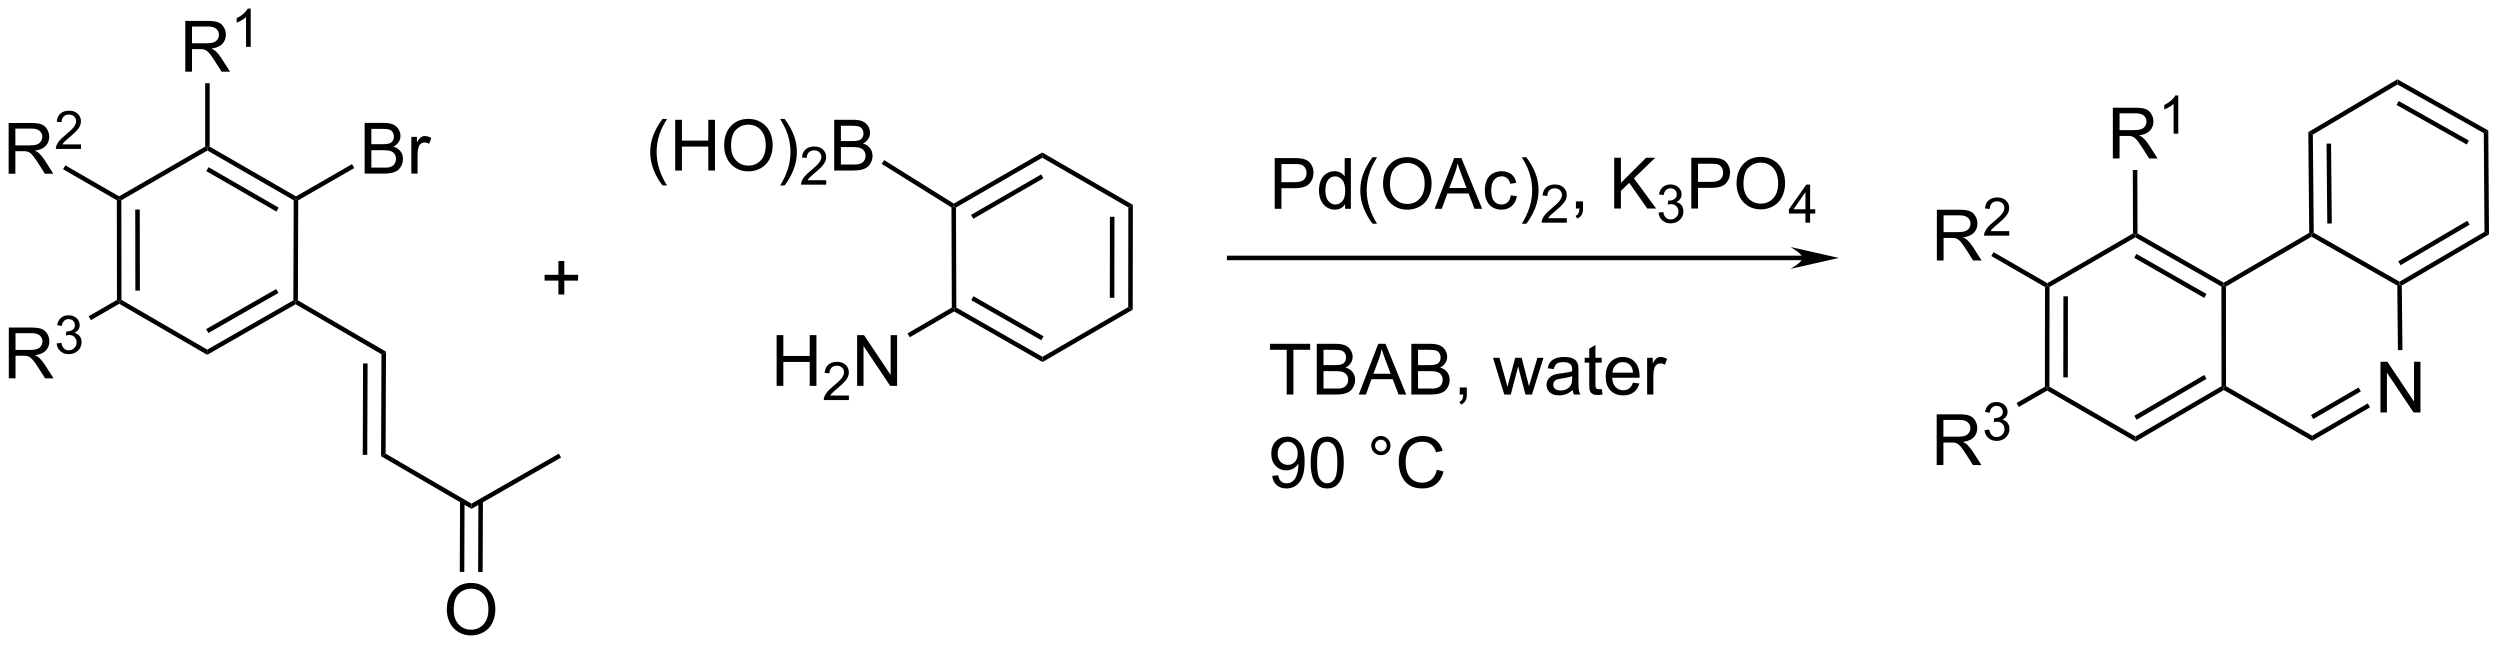 <?xml version="1.0" encoding="UTF-8"?>
<!DOCTYPE svg PUBLIC '-//W3C//DTD SVG 1.0//EN'
          'http://www.w3.org/TR/2001/REC-SVG-20010904/DTD/svg10.dtd'>
<svg stroke-dasharray="none" shape-rendering="auto" xmlns="http://www.w3.org/2000/svg" font-family="'Dialog'" text-rendering="auto" width="774" fill-opacity="1" color-interpolation="auto" color-rendering="auto" preserveAspectRatio="xMidYMid meet" font-size="12px" viewBox="0 0 774 200" fill="black" xmlns:xlink="http://www.w3.org/1999/xlink" stroke="black" image-rendering="auto" stroke-miterlimit="10" stroke-linecap="square" stroke-linejoin="miter" font-style="normal" stroke-width="1" height="200" stroke-dashoffset="0" font-weight="normal" stroke-opacity="1"
><!--Generated by the Batik Graphics2D SVG Generator--><defs id="genericDefs"
  /><g
  ><defs id="defs1"
    ><clipPath clipPathUnits="userSpaceOnUse" id="clipPath1"
      ><path d="M1.281 2.797 L291.245 2.797 L291.245 77.568 L1.281 77.568 L1.281 2.797 Z"
      /></clipPath
      ><clipPath clipPathUnits="userSpaceOnUse" id="clipPath2"
      ><path d="M99.179 65.927 L99.179 138.619 L381.081 138.619 L381.081 65.927 Z"
      /></clipPath
    ></defs
    ><g transform="scale(2.667,2.667) translate(-1.281,-2.797) matrix(1.029,0,0,1.029,-100.734,-65.015)"
    ><path d="M242.946 89.459 L242.946 83.732 L245.107 83.732 Q245.678 83.732 245.977 83.787 Q246.399 83.857 246.683 84.055 Q246.97 84.25 247.144 84.607 Q247.319 84.961 247.319 85.388 Q247.319 86.118 246.852 86.625 Q246.389 87.131 245.173 87.131 L243.704 87.131 L243.704 89.459 L242.946 89.459 ZM243.704 86.454 L245.186 86.454 Q245.92 86.454 246.227 86.18 Q246.537 85.907 246.537 85.412 Q246.537 85.052 246.355 84.797 Q246.173 84.539 245.876 84.459 Q245.686 84.407 245.17 84.407 L243.704 84.407 L243.704 86.454 ZM250.884 89.459 L250.884 88.935 Q250.49 89.552 249.725 89.552 Q249.227 89.552 248.811 89.279 Q248.397 89.006 248.167 88.516 Q247.938 88.024 247.938 87.388 Q247.938 86.766 248.144 86.261 Q248.352 85.756 248.766 85.487 Q249.18 85.216 249.694 85.216 Q250.069 85.216 250.36 85.375 Q250.654 85.532 250.837 85.787 L250.837 83.732 L251.537 83.732 L251.537 89.459 L250.884 89.459 ZM248.662 87.388 Q248.662 88.185 248.998 88.581 Q249.334 88.974 249.79 88.974 Q250.251 88.974 250.574 88.597 Q250.897 88.219 250.897 87.446 Q250.897 86.594 250.569 86.196 Q250.24 85.797 249.759 85.797 Q249.29 85.797 248.975 86.18 Q248.662 86.563 248.662 87.388 ZM253.987 91.144 Q253.403 90.409 253 89.425 Q252.598 88.438 252.598 87.383 Q252.598 86.454 252.9 85.602 Q253.252 84.615 253.987 83.633 L254.489 83.633 Q254.018 84.446 253.864 84.795 Q253.627 85.334 253.489 85.92 Q253.322 86.649 253.322 87.388 Q253.322 89.266 254.489 91.144 L253.987 91.144 ZM255.166 86.67 Q255.166 85.243 255.932 84.438 Q256.697 83.631 257.908 83.631 Q258.7 83.631 259.335 84.011 Q259.973 84.388 260.307 85.066 Q260.643 85.743 260.643 86.602 Q260.643 87.474 260.291 88.162 Q259.94 88.849 259.294 89.204 Q258.651 89.558 257.903 89.558 Q257.096 89.558 256.458 89.167 Q255.822 88.774 255.494 88.099 Q255.166 87.422 255.166 86.67 ZM255.947 86.68 Q255.947 87.716 256.502 88.313 Q257.059 88.907 257.901 88.907 Q258.755 88.907 259.307 88.305 Q259.861 87.704 259.861 86.599 Q259.861 85.899 259.625 85.378 Q259.387 84.857 258.932 84.571 Q258.479 84.282 257.911 84.282 Q257.106 84.282 256.526 84.836 Q255.947 85.388 255.947 86.68 ZM260.988 89.459 L263.188 83.732 L264.006 83.732 L266.35 89.459 L265.485 89.459 L264.818 87.724 L262.423 87.724 L261.795 89.459 L260.988 89.459 ZM262.641 87.107 L264.584 87.107 L263.985 85.521 Q263.712 84.797 263.579 84.334 Q263.469 84.883 263.272 85.427 L262.641 87.107 ZM269.571 87.938 L270.264 88.029 Q270.149 88.743 269.683 89.149 Q269.217 89.552 268.537 89.552 Q267.686 89.552 267.167 88.995 Q266.649 88.438 266.649 87.399 Q266.649 86.727 266.871 86.224 Q267.094 85.719 267.55 85.469 Q268.006 85.216 268.54 85.216 Q269.217 85.216 269.647 85.558 Q270.076 85.899 270.196 86.529 L269.514 86.633 Q269.415 86.216 269.167 86.006 Q268.92 85.795 268.568 85.795 Q268.037 85.795 267.704 86.175 Q267.373 86.555 267.373 87.381 Q267.373 88.216 267.693 88.597 Q268.014 88.974 268.529 88.974 Q268.943 88.974 269.219 88.722 Q269.498 88.466 269.571 87.938 ZM271.326 91.144 L270.821 91.144 Q271.99 89.266 271.99 87.388 Q271.99 86.654 271.821 85.93 Q271.688 85.344 271.451 84.805 Q271.298 84.454 270.821 83.633 L271.326 83.633 Q272.061 84.615 272.412 85.602 Q272.712 86.454 272.712 87.383 Q272.712 88.438 272.308 89.425 Q271.904 90.409 271.326 91.144 Z" stroke="none" clip-path="url(#clipPath2)"
    /></g
    ><g transform="matrix(2.743,0,0,2.743,-272.041,-180.834)"
    ><path d="M276.022 90.551 L276.022 91.059 L273.182 91.059 Q273.177 90.867 273.245 90.692 Q273.352 90.403 273.591 90.121 Q273.831 89.84 274.282 89.471 Q274.981 88.897 275.227 88.561 Q275.473 88.225 275.473 87.926 Q275.473 87.613 275.249 87.398 Q275.026 87.182 274.665 87.182 Q274.284 87.182 274.055 87.41 Q273.827 87.639 273.825 88.043 L273.282 87.988 Q273.339 87.381 273.702 87.065 Q274.065 86.746 274.677 86.746 Q275.296 86.746 275.655 87.09 Q276.016 87.432 276.016 87.938 Q276.016 88.195 275.911 88.445 Q275.805 88.694 275.559 88.969 Q275.315 89.244 274.747 89.725 Q274.272 90.123 274.137 90.266 Q274.003 90.408 273.915 90.551 L276.022 90.551 Z" stroke="none" clip-path="url(#clipPath2)"
    /></g
    ><g transform="matrix(2.743,0,0,2.743,-272.041,-180.834)"
    ><path d="M277.049 89.459 L277.049 88.657 L277.851 88.657 L277.851 89.459 Q277.851 89.901 277.695 90.172 Q277.538 90.443 277.197 90.591 L277.002 90.292 Q277.226 90.193 277.33 90.003 Q277.437 89.816 277.447 89.459 L277.049 89.459 ZM281.369 89.459 L281.369 83.732 L282.127 83.732 L282.127 86.571 L284.971 83.732 L285.999 83.732 L283.596 86.052 L286.103 89.459 L285.103 89.459 L283.064 86.56 L282.127 87.474 L282.127 89.459 L281.369 89.459 Z" stroke="none" clip-path="url(#clipPath2)"
    /></g
    ><g transform="matrix(2.743,0,0,2.743,-272.041,-180.834)"
    ><path d="M286.371 89.924 L286.898 89.854 Q286.99 90.303 287.207 90.5 Q287.426 90.697 287.74 90.697 Q288.111 90.697 288.367 90.44 Q288.625 90.182 288.625 89.801 Q288.625 89.438 288.387 89.203 Q288.15 88.967 287.783 88.967 Q287.635 88.967 287.412 89.025 L287.471 88.563 Q287.523 88.569 287.555 88.569 Q287.892 88.569 288.162 88.393 Q288.432 88.217 288.432 87.85 Q288.432 87.561 288.234 87.371 Q288.039 87.18 287.728 87.18 Q287.42 87.18 287.215 87.373 Q287.01 87.567 286.951 87.953 L286.424 87.859 Q286.521 87.328 286.863 87.037 Q287.207 86.746 287.717 86.746 Q288.068 86.746 288.363 86.897 Q288.66 87.047 288.816 87.309 Q288.973 87.569 288.973 87.861 Q288.973 88.141 288.822 88.369 Q288.674 88.598 288.381 88.733 Q288.762 88.82 288.973 89.098 Q289.183 89.373 289.183 89.789 Q289.183 90.352 288.773 90.744 Q288.363 91.135 287.736 91.135 Q287.172 91.135 286.797 90.799 Q286.424 90.461 286.371 89.924 Z" stroke="none" clip-path="url(#clipPath2)"
    /></g
    ><g transform="matrix(2.743,0,0,2.743,-272.041,-180.834)"
    ><path d="M290.073 89.459 L290.073 83.732 L292.235 83.732 Q292.805 83.732 293.104 83.787 Q293.526 83.857 293.81 84.055 Q294.096 84.25 294.271 84.607 Q294.445 84.961 294.445 85.388 Q294.445 86.118 293.979 86.625 Q293.516 87.131 292.3 87.131 L290.831 87.131 L290.831 89.459 L290.073 89.459 ZM290.831 86.454 L292.313 86.454 Q293.047 86.454 293.354 86.18 Q293.664 85.907 293.664 85.412 Q293.664 85.052 293.482 84.797 Q293.3 84.539 293.003 84.459 Q292.813 84.407 292.297 84.407 L290.831 84.407 L290.831 86.454 ZM295.18 86.67 Q295.18 85.243 295.945 84.438 Q296.711 83.631 297.922 83.631 Q298.714 83.631 299.349 84.011 Q299.987 84.388 300.32 85.066 Q300.656 85.743 300.656 86.602 Q300.656 87.474 300.305 88.162 Q299.953 88.849 299.308 89.204 Q298.664 89.558 297.917 89.558 Q297.11 89.558 296.471 89.167 Q295.836 88.774 295.508 88.099 Q295.18 87.422 295.18 86.67 ZM295.961 86.68 Q295.961 87.716 296.516 88.313 Q297.073 88.907 297.914 88.907 Q298.768 88.907 299.32 88.305 Q299.875 87.704 299.875 86.599 Q299.875 85.899 299.638 85.378 Q299.401 84.857 298.945 84.571 Q298.492 84.282 297.925 84.282 Q297.12 84.282 296.539 84.836 Q295.961 85.388 295.961 86.68 Z" stroke="none" clip-path="url(#clipPath2)"
    /></g
    ><g transform="matrix(2.743,0,0,2.743,-272.041,-180.834)"
    ><path d="M302.954 91.059 L302.954 90.029 L301.091 90.029 L301.091 89.547 L303.052 86.764 L303.481 86.764 L303.481 89.547 L304.061 89.547 L304.061 90.029 L303.481 90.029 L303.481 91.059 L302.954 91.059 ZM302.954 89.547 L302.954 87.609 L301.61 89.547 L302.954 89.547 Z" stroke="none" clip-path="url(#clipPath2)"
    /></g
    ><g transform="matrix(2.743,0,0,2.743,-272.041,-180.834)"
    ><path d="M244.404 110.459 L244.404 105.407 L242.516 105.407 L242.516 104.732 L247.055 104.732 L247.055 105.407 L245.162 105.407 L245.162 110.459 L244.404 110.459 ZM247.802 110.459 L247.802 104.732 L249.95 104.732 Q250.606 104.732 251.002 104.907 Q251.4 105.079 251.625 105.441 Q251.848 105.802 251.848 106.196 Q251.848 106.563 251.648 106.888 Q251.45 107.211 251.049 107.412 Q251.567 107.563 251.846 107.93 Q252.127 108.297 252.127 108.797 Q252.127 109.201 251.955 109.547 Q251.786 109.891 251.536 110.079 Q251.286 110.266 250.908 110.362 Q250.533 110.459 249.987 110.459 L247.802 110.459 ZM248.559 107.138 L249.799 107.138 Q250.302 107.138 250.52 107.071 Q250.809 106.985 250.955 106.787 Q251.104 106.586 251.104 106.287 Q251.104 106 250.966 105.784 Q250.83 105.568 250.575 105.487 Q250.322 105.407 249.705 105.407 L248.559 105.407 L248.559 107.138 ZM248.559 109.782 L249.987 109.782 Q250.354 109.782 250.502 109.756 Q250.762 109.709 250.937 109.599 Q251.114 109.49 251.226 109.282 Q251.341 109.071 251.341 108.797 Q251.341 108.477 251.177 108.243 Q251.012 108.006 250.721 107.909 Q250.432 107.813 249.885 107.813 L248.559 107.813 L248.559 109.782 ZM252.538 110.459 L254.739 104.732 L255.557 104.732 L257.901 110.459 L257.036 110.459 L256.369 108.724 L253.973 108.724 L253.346 110.459 L252.538 110.459 ZM254.192 108.107 L256.135 108.107 L255.536 106.521 Q255.262 105.797 255.13 105.334 Q255.02 105.883 254.822 106.427 L254.192 108.107 ZM258.473 110.459 L258.473 104.732 L260.622 104.732 Q261.278 104.732 261.674 104.907 Q262.072 105.079 262.296 105.441 Q262.52 105.802 262.52 106.196 Q262.52 106.563 262.32 106.888 Q262.122 107.211 261.721 107.412 Q262.239 107.563 262.518 107.93 Q262.799 108.297 262.799 108.797 Q262.799 109.201 262.627 109.547 Q262.458 109.891 262.208 110.079 Q261.958 110.266 261.58 110.362 Q261.205 110.459 260.658 110.459 L258.473 110.459 ZM259.231 107.138 L260.471 107.138 Q260.973 107.138 261.192 107.071 Q261.481 106.985 261.627 106.787 Q261.776 106.586 261.776 106.287 Q261.776 106 261.637 105.784 Q261.502 105.568 261.247 105.487 Q260.994 105.407 260.377 105.407 L259.231 105.407 L259.231 107.138 ZM259.231 109.782 L260.658 109.782 Q261.026 109.782 261.174 109.756 Q261.434 109.709 261.609 109.599 Q261.786 109.49 261.898 109.282 Q262.012 109.071 262.012 108.797 Q262.012 108.477 261.848 108.243 Q261.684 108.006 261.393 107.909 Q261.104 107.813 260.557 107.813 L259.231 107.813 L259.231 109.782 ZM263.934 110.459 L263.934 109.657 L264.736 109.657 L264.736 110.459 Q264.736 110.901 264.58 111.172 Q264.424 111.443 264.083 111.591 L263.887 111.292 Q264.111 111.193 264.216 111.003 Q264.322 110.816 264.333 110.459 L263.934 110.459 ZM268.963 110.459 L267.692 106.31 L268.419 106.31 L269.08 108.704 L269.325 109.594 Q269.341 109.529 269.541 108.74 L270.2 106.31 L270.924 106.31 L271.544 108.716 L271.752 109.508 L271.989 108.709 L272.7 106.31 L273.385 106.31 L272.088 110.459 L271.356 110.459 L270.697 107.974 L270.536 107.266 L269.697 110.459 L268.963 110.459 ZM276.68 109.946 Q276.29 110.279 275.928 110.417 Q275.568 110.552 275.154 110.552 Q274.469 110.552 274.102 110.219 Q273.735 109.883 273.735 109.365 Q273.735 109.06 273.873 108.808 Q274.014 108.555 274.238 108.404 Q274.462 108.25 274.743 108.172 Q274.951 108.118 275.368 108.068 Q276.219 107.966 276.623 107.826 Q276.626 107.68 276.626 107.641 Q276.626 107.211 276.428 107.037 Q276.157 106.797 275.626 106.797 Q275.131 106.797 274.894 106.972 Q274.657 107.146 274.545 107.586 L273.858 107.493 Q273.951 107.052 274.165 106.782 Q274.381 106.508 274.787 106.362 Q275.193 106.216 275.727 106.216 Q276.259 106.216 276.589 106.341 Q276.923 106.466 277.079 106.657 Q277.235 106.844 277.298 107.133 Q277.334 107.313 277.334 107.782 L277.334 108.719 Q277.334 109.701 277.378 109.961 Q277.423 110.219 277.555 110.459 L276.821 110.459 Q276.712 110.24 276.68 109.946 ZM276.623 108.375 Q276.24 108.532 275.475 108.641 Q275.04 108.704 274.86 108.782 Q274.68 108.86 274.582 109.011 Q274.485 109.162 274.485 109.344 Q274.485 109.625 274.699 109.813 Q274.912 110 275.321 110 Q275.727 110 276.042 109.823 Q276.36 109.646 276.509 109.336 Q276.623 109.099 276.623 108.633 L276.623 108.375 ZM279.958 109.829 L280.059 110.451 Q279.762 110.513 279.528 110.513 Q279.145 110.513 278.934 110.394 Q278.723 110.271 278.637 110.073 Q278.552 109.875 278.552 109.243 L278.552 106.857 L278.036 106.857 L278.036 106.31 L278.552 106.31 L278.552 105.282 L279.252 104.86 L279.252 106.31 L279.958 106.31 L279.958 106.857 L279.252 106.857 L279.252 109.282 Q279.252 109.584 279.288 109.67 Q279.325 109.756 279.408 109.808 Q279.494 109.857 279.651 109.857 Q279.768 109.857 279.958 109.829 ZM283.485 109.123 L284.212 109.211 Q284.04 109.849 283.574 110.201 Q283.11 110.552 282.389 110.552 Q281.477 110.552 280.943 109.993 Q280.412 109.43 280.412 108.42 Q280.412 107.373 280.951 106.795 Q281.49 106.216 282.35 106.216 Q283.18 106.216 283.707 106.784 Q284.235 107.349 284.235 108.375 Q284.235 108.438 284.233 108.563 L281.139 108.563 Q281.178 109.248 281.524 109.612 Q281.873 109.974 282.391 109.974 Q282.779 109.974 283.053 109.771 Q283.326 109.568 283.485 109.123 ZM281.178 107.985 L283.493 107.985 Q283.446 107.461 283.227 107.201 Q282.891 106.795 282.358 106.795 Q281.873 106.795 281.542 107.12 Q281.212 107.443 281.178 107.985 ZM285.088 110.459 L285.088 106.31 L285.721 106.31 L285.721 106.938 Q285.963 106.498 286.166 106.357 Q286.372 106.216 286.619 106.216 Q286.973 106.216 287.341 106.443 L287.098 107.094 Q286.841 106.943 286.583 106.943 Q286.354 106.943 286.169 107.081 Q285.986 107.219 285.908 107.466 Q285.791 107.841 285.791 108.287 L285.791 110.459 L285.088 110.459 Z" stroke="none" clip-path="url(#clipPath2)"
    /></g
    ><g transform="matrix(2.743,0,0,2.743,-272.041,-180.834)"
    ><path d="M242.766 119.633 L243.444 119.571 Q243.529 120.047 243.772 120.263 Q244.014 120.477 244.391 120.477 Q244.717 120.477 244.959 120.329 Q245.204 120.18 245.36 119.933 Q245.516 119.685 245.621 119.263 Q245.727 118.841 245.727 118.404 Q245.727 118.357 245.725 118.263 Q245.514 118.599 245.147 118.808 Q244.782 119.016 244.357 119.016 Q243.647 119.016 243.154 118.5 Q242.662 117.985 242.662 117.141 Q242.662 116.271 243.175 115.74 Q243.688 115.209 244.462 115.209 Q245.022 115.209 245.482 115.511 Q245.946 115.81 246.186 116.368 Q246.428 116.922 246.428 117.977 Q246.428 119.076 246.188 119.727 Q245.951 120.375 245.48 120.716 Q245.009 121.058 244.376 121.058 Q243.704 121.058 243.277 120.685 Q242.852 120.31 242.766 119.633 ZM245.647 117.107 Q245.647 116.5 245.324 116.146 Q245.001 115.789 244.548 115.789 Q244.079 115.789 243.73 116.172 Q243.384 116.555 243.384 117.164 Q243.384 117.711 243.714 118.055 Q244.045 118.396 244.529 118.396 Q245.016 118.396 245.332 118.055 Q245.647 117.711 245.647 117.107 ZM247.112 118.133 Q247.112 117.118 247.32 116.5 Q247.528 115.881 247.94 115.545 Q248.354 115.209 248.979 115.209 Q249.44 115.209 249.786 115.394 Q250.135 115.579 250.362 115.93 Q250.588 116.279 250.716 116.782 Q250.846 117.282 250.846 118.133 Q250.846 119.141 250.637 119.761 Q250.432 120.381 250.018 120.719 Q249.606 121.058 248.979 121.058 Q248.15 121.058 247.677 120.461 Q247.112 119.748 247.112 118.133 ZM247.833 118.133 Q247.833 119.545 248.163 120.011 Q248.494 120.477 248.979 120.477 Q249.463 120.477 249.791 120.008 Q250.122 119.539 250.122 118.133 Q250.122 116.719 249.791 116.256 Q249.463 115.789 248.971 115.789 Q248.487 115.789 248.197 116.201 Q247.833 116.724 247.833 118.133 ZM253.95 116.216 Q253.95 115.766 254.268 115.451 Q254.588 115.133 255.033 115.133 Q255.487 115.133 255.802 115.451 Q256.119 115.766 256.119 116.216 Q256.119 116.664 255.799 116.985 Q255.481 117.302 255.033 117.302 Q254.588 117.302 254.268 116.987 Q253.95 116.67 253.95 116.216 ZM254.377 116.216 Q254.377 116.49 254.57 116.683 Q254.762 116.875 255.036 116.875 Q255.307 116.875 255.5 116.683 Q255.692 116.49 255.692 116.216 Q255.692 115.943 255.5 115.75 Q255.307 115.555 255.036 115.555 Q254.762 115.555 254.57 115.75 Q254.377 115.943 254.377 116.216 ZM261.352 118.951 L262.11 119.141 Q261.873 120.076 261.253 120.568 Q260.634 121.058 259.74 121.058 Q258.813 121.058 258.233 120.68 Q257.654 120.302 257.35 119.589 Q257.048 118.873 257.048 118.052 Q257.048 117.157 257.389 116.493 Q257.733 115.826 258.363 115.48 Q258.993 115.133 259.751 115.133 Q260.61 115.133 261.196 115.571 Q261.782 116.008 262.014 116.802 L261.266 116.977 Q261.068 116.352 260.688 116.068 Q260.311 115.782 259.735 115.782 Q259.076 115.782 258.631 116.099 Q258.188 116.414 258.009 116.948 Q257.829 117.482 257.829 118.047 Q257.829 118.779 258.042 119.323 Q258.256 119.868 258.704 120.138 Q259.154 120.407 259.678 120.407 Q260.313 120.407 260.753 120.039 Q261.196 119.672 261.352 118.951 Z" stroke="none" clip-path="url(#clipPath2)"
    /></g
    ><g transform="matrix(2.743,0,0,2.743,-272.041,-180.834)"
    ><path d="M149.609 134.759 Q149.609 133.332 150.375 132.527 Q151.141 131.72 152.351 131.72 Q153.143 131.72 153.779 132.1 Q154.417 132.478 154.75 133.155 Q155.086 133.832 155.086 134.691 Q155.086 135.564 154.734 136.251 Q154.383 136.939 153.737 137.293 Q153.094 137.647 152.346 137.647 Q151.539 137.647 150.901 137.256 Q150.266 136.863 149.937 136.189 Q149.609 135.512 149.609 134.759 ZM150.391 134.77 Q150.391 135.806 150.945 136.402 Q151.502 136.996 152.344 136.996 Q153.198 136.996 153.75 136.395 Q154.305 135.793 154.305 134.689 Q154.305 133.988 154.068 133.468 Q153.831 132.947 153.375 132.66 Q152.922 132.371 152.354 132.371 Q151.549 132.371 150.969 132.926 Q150.391 133.478 150.391 134.77 Z" stroke="none" clip-path="url(#clipPath2)"
    /></g
    ><g transform="matrix(2.743,0,0,2.743,-272.041,-180.834)"
    ><path d="M140.332 85.523 L140.332 79.796 L142.481 79.796 Q143.137 79.796 143.532 79.971 Q143.931 80.143 144.155 80.505 Q144.379 80.867 144.379 81.26 Q144.379 81.627 144.178 81.953 Q143.981 82.275 143.579 82.476 Q144.098 82.627 144.376 82.994 Q144.657 83.361 144.657 83.861 Q144.657 84.265 144.486 84.611 Q144.316 84.955 144.066 85.143 Q143.816 85.33 143.439 85.427 Q143.064 85.523 142.517 85.523 L140.332 85.523 ZM141.09 82.203 L142.329 82.203 Q142.832 82.203 143.051 82.135 Q143.34 82.049 143.486 81.851 Q143.634 81.65 143.634 81.351 Q143.634 81.065 143.496 80.848 Q143.361 80.632 143.106 80.552 Q142.853 80.471 142.236 80.471 L141.09 80.471 L141.09 82.203 ZM141.09 84.846 L142.517 84.846 Q142.884 84.846 143.032 84.82 Q143.293 84.773 143.468 84.663 Q143.644 84.554 143.756 84.346 Q143.871 84.135 143.871 83.861 Q143.871 83.541 143.707 83.307 Q143.543 83.07 143.251 82.973 Q142.962 82.877 142.415 82.877 L141.09 82.877 L141.09 84.846 ZM145.603 85.523 L145.603 81.374 L146.236 81.374 L146.236 82.002 Q146.478 81.562 146.681 81.421 Q146.887 81.281 147.134 81.281 Q147.488 81.281 147.856 81.507 L147.613 82.158 Q147.356 82.007 147.098 82.007 Q146.869 82.007 146.684 82.145 Q146.501 82.283 146.423 82.531 Q146.306 82.906 146.306 83.351 L146.306 85.523 L145.603 85.523 Z" stroke="none" clip-path="url(#clipPath2)"
    /></g
    ><g transform="matrix(2.743,0,0,2.743,-272.041,-180.834)"
    ><path d="M120.091 74.012 L120.091 68.285 L122.63 68.285 Q123.396 68.285 123.794 68.439 Q124.192 68.593 124.43 68.983 Q124.669 69.374 124.669 69.848 Q124.669 70.457 124.273 70.876 Q123.88 71.293 123.055 71.405 Q123.356 71.551 123.513 71.692 Q123.844 71.996 124.14 72.452 L125.138 74.012 L124.185 74.012 L123.427 72.819 Q123.094 72.303 122.877 72.03 Q122.664 71.757 122.495 71.647 Q122.325 71.538 122.148 71.496 Q122.021 71.468 121.726 71.468 L120.849 71.468 L120.849 74.012 L120.091 74.012 ZM120.849 70.811 L122.476 70.811 Q122.997 70.811 123.289 70.704 Q123.583 70.598 123.734 70.361 Q123.888 70.124 123.888 69.848 Q123.888 69.442 123.591 69.181 Q123.297 68.918 122.661 68.918 L120.849 68.918 L120.849 70.811 Z" stroke="none" clip-path="url(#clipPath2)"
    /></g
    ><g transform="matrix(2.743,0,0,2.743,-272.041,-180.834)"
    ><path d="M127.474 71.212 L126.947 71.212 L126.947 67.85 Q126.756 68.032 126.447 68.214 Q126.138 68.395 125.892 68.487 L125.892 67.977 Q126.334 67.768 126.664 67.474 Q126.996 67.177 127.135 66.899 L127.474 66.899 L127.474 71.212 Z" stroke="none" clip-path="url(#clipPath2)"
    /></g
    ><g transform="matrix(2.743,0,0,2.743,-272.041,-180.834)"
    ><path d="M100.151 85.534 L100.151 79.807 L102.69 79.807 Q103.456 79.807 103.854 79.961 Q104.252 80.114 104.489 80.505 Q104.729 80.895 104.729 81.369 Q104.729 81.979 104.333 82.398 Q103.94 82.815 103.114 82.927 Q103.416 83.073 103.573 83.213 Q103.903 83.518 104.2 83.974 L105.198 85.534 L104.245 85.534 L103.487 84.341 Q103.153 83.825 102.937 83.552 Q102.724 83.278 102.555 83.169 Q102.385 83.059 102.208 83.018 Q102.081 82.989 101.786 82.989 L100.909 82.989 L100.909 85.534 L100.151 85.534 ZM100.909 82.333 L102.536 82.333 Q103.057 82.333 103.349 82.226 Q103.643 82.119 103.794 81.882 Q103.948 81.645 103.948 81.369 Q103.948 80.963 103.651 80.703 Q103.357 80.44 102.721 80.44 L100.909 80.44 L100.909 82.333 Z" stroke="none" clip-path="url(#clipPath2)"
    /></g
    ><g transform="matrix(2.743,0,0,2.743,-272.041,-180.834)"
    ><path d="M108.32 82.226 L108.32 82.734 L105.48 82.734 Q105.474 82.542 105.542 82.366 Q105.65 82.077 105.888 81.796 Q106.128 81.515 106.579 81.146 Q107.278 80.571 107.525 80.236 Q107.771 79.9 107.771 79.601 Q107.771 79.288 107.546 79.073 Q107.323 78.856 106.962 78.856 Q106.581 78.856 106.353 79.085 Q106.124 79.314 106.122 79.718 L105.579 79.663 Q105.636 79.056 105.999 78.739 Q106.362 78.421 106.974 78.421 Q107.593 78.421 107.952 78.765 Q108.314 79.106 108.314 79.612 Q108.314 79.87 108.208 80.12 Q108.103 80.368 107.857 80.644 Q107.612 80.919 107.044 81.4 Q106.57 81.798 106.435 81.941 Q106.3 82.083 106.212 82.226 L108.32 82.226 Z" stroke="none" clip-path="url(#clipPath2)"
    /></g
    ><g transform="matrix(2.743,0,0,2.743,-272.041,-180.834)"
    ><path d="M100.17 108.624 L100.17 102.897 L102.709 102.897 Q103.475 102.897 103.873 103.051 Q104.272 103.204 104.509 103.595 Q104.748 103.986 104.748 104.46 Q104.748 105.069 104.352 105.488 Q103.959 105.905 103.134 106.017 Q103.436 106.163 103.592 106.303 Q103.923 106.608 104.22 107.064 L105.217 108.624 L104.264 108.624 L103.506 107.431 Q103.173 106.915 102.957 106.642 Q102.743 106.368 102.574 106.259 Q102.404 106.15 102.227 106.108 Q102.1 106.079 101.805 106.079 L100.928 106.079 L100.928 108.624 L100.17 108.624 ZM100.928 105.423 L102.555 105.423 Q103.076 105.423 103.368 105.316 Q103.662 105.21 103.813 104.973 Q103.967 104.736 103.967 104.46 Q103.967 104.053 103.67 103.793 Q103.376 103.53 102.74 103.53 L100.928 103.53 L100.928 105.423 Z" stroke="none" clip-path="url(#clipPath2)"
    /></g
    ><g transform="matrix(2.743,0,0,2.743,-272.041,-180.834)"
    ><path d="M105.569 104.689 L106.097 104.618 Q106.188 105.068 106.405 105.265 Q106.624 105.462 106.938 105.462 Q107.309 105.462 107.565 105.204 Q107.823 104.947 107.823 104.566 Q107.823 104.203 107.585 103.968 Q107.349 103.732 106.981 103.732 Q106.833 103.732 106.61 103.79 L106.669 103.328 Q106.722 103.333 106.753 103.333 Q107.091 103.333 107.36 103.158 Q107.63 102.982 107.63 102.615 Q107.63 102.326 107.433 102.136 Q107.237 101.945 106.927 101.945 Q106.618 101.945 106.413 102.138 Q106.208 102.331 106.149 102.718 L105.622 102.624 Q105.72 102.093 106.061 101.802 Q106.405 101.511 106.915 101.511 Q107.266 101.511 107.561 101.662 Q107.858 101.812 108.015 102.074 Q108.171 102.333 108.171 102.626 Q108.171 102.906 108.02 103.134 Q107.872 103.363 107.579 103.497 Q107.96 103.585 108.171 103.863 Q108.382 104.138 108.382 104.554 Q108.382 105.117 107.972 105.509 Q107.561 105.9 106.934 105.9 Q106.37 105.9 105.995 105.564 Q105.622 105.226 105.569 104.689 Z" stroke="none" clip-path="url(#clipPath2)"
    /></g
    ><g transform="matrix(2.743,0,0,2.743,-272.041,-180.834)"
    ><path d="M186.834 109.478 L186.834 103.751 L187.591 103.751 L187.591 106.103 L190.568 106.103 L190.568 103.751 L191.326 103.751 L191.326 109.478 L190.568 109.478 L190.568 106.777 L187.591 106.777 L187.591 109.478 L186.834 109.478 Z" stroke="none" clip-path="url(#clipPath2)"
    /></g
    ><g transform="matrix(2.743,0,0,2.743,-272.041,-180.834)"
    ><path d="M194.992 110.57 L194.992 111.078 L192.152 111.078 Q192.146 110.886 192.214 110.711 Q192.322 110.422 192.56 110.14 Q192.8 109.859 193.252 109.49 Q193.951 108.916 194.197 108.58 Q194.443 108.244 194.443 107.945 Q194.443 107.633 194.218 107.418 Q193.996 107.201 193.634 107.201 Q193.254 107.201 193.025 107.43 Q192.797 107.658 192.794 108.062 L192.252 108.008 Q192.308 107.4 192.672 107.084 Q193.035 106.765 193.646 106.765 Q194.265 106.765 194.625 107.109 Q194.986 107.451 194.986 107.957 Q194.986 108.215 194.881 108.465 Q194.775 108.713 194.529 108.988 Q194.285 109.263 193.716 109.744 Q193.242 110.142 193.107 110.285 Q192.972 110.427 192.884 110.57 L194.992 110.57 Z" stroke="none" clip-path="url(#clipPath2)"
    /></g
    ><g transform="matrix(2.743,0,0,2.743,-272.041,-180.834)"
    ><path d="M195.917 109.478 L195.917 103.751 L196.695 103.751 L199.703 108.246 L199.703 103.751 L200.43 103.751 L200.43 109.478 L199.651 109.478 L196.643 104.978 L196.643 109.478 L195.917 109.478 Z" stroke="none" clip-path="url(#clipPath2)"
    /></g
    ><g transform="matrix(2.743,0,0,2.743,-272.041,-180.834)"
    ><path d="M173.953 86.856 Q173.37 86.121 172.966 85.137 Q172.565 84.15 172.565 83.096 Q172.565 82.166 172.867 81.314 Q173.219 80.327 173.953 79.346 L174.456 79.346 Q173.984 80.158 173.831 80.507 Q173.594 81.046 173.456 81.632 Q173.289 82.361 173.289 83.101 Q173.289 84.978 174.456 86.856 L173.953 86.856 ZM175.385 85.171 L175.385 79.444 L176.143 79.444 L176.143 81.796 L179.12 81.796 L179.12 79.444 L179.877 79.444 L179.877 85.171 L179.12 85.171 L179.12 82.471 L176.143 82.471 L176.143 85.171 L175.385 85.171 ZM180.91 82.382 Q180.91 80.955 181.676 80.15 Q182.441 79.343 183.652 79.343 Q184.444 79.343 185.079 79.723 Q185.717 80.101 186.051 80.778 Q186.387 81.455 186.387 82.314 Q186.387 83.187 186.035 83.874 Q185.684 84.562 185.038 84.916 Q184.394 85.27 183.647 85.27 Q182.84 85.27 182.202 84.879 Q181.566 84.486 181.238 83.812 Q180.91 83.135 180.91 82.382 ZM181.691 82.392 Q181.691 83.429 182.246 84.025 Q182.803 84.619 183.644 84.619 Q184.499 84.619 185.051 84.017 Q185.605 83.416 185.605 82.312 Q185.605 81.611 185.368 81.09 Q185.131 80.569 184.676 80.283 Q184.222 79.994 183.655 79.994 Q182.85 79.994 182.269 80.549 Q181.691 81.101 181.691 82.392 ZM187.734 86.856 L187.229 86.856 Q188.398 84.978 188.398 83.101 Q188.398 82.366 188.229 81.642 Q188.096 81.056 187.859 80.517 Q187.706 80.166 187.229 79.346 L187.734 79.346 Q188.469 80.327 188.82 81.314 Q189.12 82.166 189.12 83.096 Q189.12 84.15 188.716 85.137 Q188.312 86.121 187.734 86.856 Z" stroke="none" clip-path="url(#clipPath2)"
    /></g
    ><g transform="matrix(2.743,0,0,2.743,-272.041,-180.834)"
    ><path d="M192.43 86.263 L192.43 86.771 L189.59 86.771 Q189.584 86.58 189.653 86.404 Q189.76 86.115 189.999 85.834 Q190.239 85.552 190.69 85.183 Q191.389 84.609 191.635 84.273 Q191.881 83.937 191.881 83.638 Q191.881 83.326 191.657 83.111 Q191.434 82.894 191.073 82.894 Q190.692 82.894 190.463 83.123 Q190.235 83.351 190.233 83.755 L189.69 83.701 Q189.747 83.093 190.11 82.777 Q190.473 82.459 191.084 82.459 Q191.704 82.459 192.063 82.802 Q192.424 83.144 192.424 83.65 Q192.424 83.908 192.319 84.158 Q192.213 84.406 191.967 84.681 Q191.723 84.957 191.155 85.437 Q190.68 85.835 190.545 85.978 Q190.411 86.121 190.323 86.263 L192.43 86.263 Z" stroke="none" clip-path="url(#clipPath2)"
    /></g
    ><g transform="matrix(2.743,0,0,2.743,-272.041,-180.834)"
    ><path d="M193.332 85.171 L193.332 79.444 L195.48 79.444 Q196.136 79.444 196.532 79.619 Q196.931 79.791 197.155 80.153 Q197.379 80.515 197.379 80.908 Q197.379 81.275 197.178 81.601 Q196.98 81.924 196.579 82.124 Q197.097 82.275 197.376 82.642 Q197.657 83.01 197.657 83.51 Q197.657 83.913 197.485 84.26 Q197.316 84.603 197.066 84.791 Q196.816 84.978 196.438 85.075 Q196.063 85.171 195.517 85.171 L193.332 85.171 ZM194.089 81.851 L195.329 81.851 Q195.832 81.851 196.05 81.783 Q196.339 81.697 196.485 81.499 Q196.634 81.299 196.634 80.999 Q196.634 80.713 196.496 80.496 Q196.36 80.28 196.105 80.2 Q195.852 80.119 195.235 80.119 L194.089 80.119 L194.089 81.851 ZM194.089 84.494 L195.517 84.494 Q195.884 84.494 196.032 84.468 Q196.293 84.421 196.467 84.312 Q196.644 84.202 196.756 83.994 Q196.871 83.783 196.871 83.51 Q196.871 83.189 196.707 82.955 Q196.543 82.718 196.251 82.621 Q195.962 82.525 195.415 82.525 L194.089 82.525 L194.089 84.494 Z" stroke="none" clip-path="url(#clipPath2)"
    /></g
    ><g transform="matrix(2.743,0,0,2.743,-272.041,-180.834)"
    ><path d="M162.204 99.168 L162.204 97.598 L160.644 97.598 L160.644 96.942 L162.204 96.942 L162.204 95.385 L162.868 95.385 L162.868 96.942 L164.426 96.942 L164.426 97.598 L162.868 97.598 L162.868 99.168 L162.204 99.168 Z" stroke="none" clip-path="url(#clipPath2)"
    /></g
    ><g transform="matrix(2.743,0,0,2.743,-272.041,-180.834)"
    ><path d="M302.634 94.784 L237.911 94.784 L237.656 94.784 L237.656 95.294 L237.911 95.294 L302.634 95.294 L302.889 95.294 L302.889 94.784 L302.634 94.784 ZM306.731 95.039 L301.267 93.804 C301.267 93.804 302.634 94.576 302.634 95.039 C302.634 95.501 301.267 96.273 301.267 96.273 Z" stroke="none" clip-path="url(#clipPath2)"
    /></g
    ><g transform="matrix(2.743,0,0,2.743,-272.041,-180.834)"
    ><path d="M367.859 112.483 L367.859 106.756 L368.638 106.756 L371.646 111.251 L371.646 106.756 L372.372 106.756 L372.372 112.483 L371.594 112.483 L368.586 107.983 L368.586 112.483 L367.859 112.483 Z" stroke="none" clip-path="url(#clipPath2)"
    /></g
    ><g transform="matrix(2.743,0,0,2.743,-272.041,-180.834)"
    ><path d="M317.769 118.415 L317.769 112.688 L320.308 112.688 Q321.074 112.688 321.472 112.842 Q321.871 112.996 322.108 113.386 Q322.347 113.777 322.347 114.251 Q322.347 114.86 321.952 115.28 Q321.558 115.696 320.733 115.808 Q321.035 115.954 321.191 116.095 Q321.522 116.399 321.819 116.855 L322.816 118.415 L321.863 118.415 L321.105 117.222 Q320.772 116.707 320.556 116.433 Q320.342 116.16 320.173 116.05 Q320.004 115.941 319.827 115.899 Q319.699 115.871 319.405 115.871 L318.527 115.871 L318.527 118.415 L317.769 118.415 ZM318.527 115.215 L320.155 115.215 Q320.675 115.215 320.967 115.108 Q321.261 115.001 321.412 114.764 Q321.566 114.527 321.566 114.251 Q321.566 113.845 321.269 113.584 Q320.975 113.321 320.339 113.321 L318.527 113.321 L318.527 115.215 Z" stroke="none" clip-path="url(#clipPath2)"
    /></g
    ><g transform="matrix(2.743,0,0,2.743,-272.041,-180.834)"
    ><path d="M323.168 114.48 L323.696 114.41 Q323.787 114.859 324.004 115.056 Q324.223 115.254 324.537 115.254 Q324.909 115.254 325.164 114.996 Q325.422 114.738 325.422 114.357 Q325.422 113.994 325.184 113.76 Q324.947 113.523 324.58 113.523 Q324.432 113.523 324.209 113.582 L324.268 113.119 Q324.321 113.125 324.352 113.125 Q324.69 113.125 324.959 112.949 Q325.229 112.773 325.229 112.406 Q325.229 112.117 325.031 111.927 Q324.836 111.736 324.526 111.736 Q324.217 111.736 324.012 111.93 Q323.807 112.123 323.748 112.51 L323.221 112.416 Q323.319 111.885 323.66 111.594 Q324.004 111.302 324.514 111.302 Q324.865 111.302 325.16 111.453 Q325.457 111.603 325.614 111.865 Q325.77 112.125 325.77 112.418 Q325.77 112.697 325.619 112.925 Q325.471 113.154 325.178 113.289 Q325.559 113.377 325.77 113.654 Q325.981 113.93 325.981 114.346 Q325.981 114.908 325.571 115.3 Q325.16 115.691 324.534 115.691 Q323.969 115.691 323.594 115.355 Q323.221 115.017 323.168 114.48 Z" stroke="none" clip-path="url(#clipPath2)"
    /></g
    ><g transform="matrix(2.743,0,0,2.743,-272.041,-180.834)"
    ><path d="M317.788 95.325 L317.788 89.598 L320.328 89.598 Q321.093 89.598 321.492 89.752 Q321.89 89.906 322.127 90.296 Q322.367 90.687 322.367 91.161 Q322.367 91.77 321.971 92.189 Q321.578 92.606 320.752 92.718 Q321.054 92.864 321.21 93.005 Q321.541 93.309 321.838 93.765 L322.835 95.325 L321.882 95.325 L321.125 94.132 Q320.791 93.617 320.575 93.343 Q320.361 93.07 320.192 92.96 Q320.023 92.851 319.846 92.809 Q319.718 92.781 319.424 92.781 L318.546 92.781 L318.546 95.325 L317.788 95.325 ZM318.546 92.124 L320.174 92.124 Q320.695 92.124 320.986 92.018 Q321.281 91.911 321.432 91.674 Q321.585 91.437 321.585 91.161 Q321.585 90.755 321.288 90.494 Q320.994 90.231 320.359 90.231 L318.546 90.231 L318.546 92.124 Z" stroke="none" clip-path="url(#clipPath2)"
    /></g
    ><g transform="matrix(2.743,0,0,2.743,-272.041,-180.834)"
    ><path d="M325.957 92.017 L325.957 92.525 L323.117 92.525 Q323.111 92.334 323.18 92.158 Q323.287 91.869 323.526 91.587 Q323.766 91.306 324.217 90.937 Q324.916 90.363 325.162 90.027 Q325.408 89.691 325.408 89.392 Q325.408 89.08 325.184 88.865 Q324.961 88.648 324.6 88.648 Q324.219 88.648 323.99 88.876 Q323.762 89.105 323.76 89.509 L323.217 89.455 Q323.274 88.847 323.637 88.531 Q324 88.212 324.611 88.212 Q325.231 88.212 325.59 88.556 Q325.951 88.898 325.951 89.404 Q325.951 89.662 325.846 89.912 Q325.74 90.16 325.494 90.435 Q325.25 90.71 324.682 91.191 Q324.207 91.589 324.072 91.732 Q323.938 91.874 323.85 92.017 L325.957 92.017 Z" stroke="none" clip-path="url(#clipPath2)"
    /></g
    ><g transform="matrix(2.743,0,0,2.743,-272.041,-180.834)"
    ><path d="M337.652 83.81 L337.652 78.084 L340.192 78.084 Q340.957 78.084 341.356 78.237 Q341.754 78.391 341.991 78.782 Q342.231 79.172 342.231 79.646 Q342.231 80.255 341.835 80.675 Q341.442 81.091 340.616 81.203 Q340.918 81.349 341.074 81.49 Q341.405 81.795 341.702 82.25 L342.699 83.81 L341.746 83.81 L340.988 82.618 Q340.655 82.102 340.439 81.828 Q340.225 81.555 340.056 81.446 Q339.887 81.336 339.71 81.295 Q339.582 81.266 339.288 81.266 L338.41 81.266 L338.41 83.81 L337.652 83.81 ZM338.41 80.61 L340.038 80.61 Q340.559 80.61 340.85 80.503 Q341.145 80.396 341.296 80.159 Q341.449 79.922 341.449 79.646 Q341.449 79.24 341.152 78.98 Q340.858 78.716 340.223 78.716 L338.41 78.716 L338.41 80.61 Z" stroke="none" clip-path="url(#clipPath2)"
    /></g
    ><g transform="matrix(2.743,0,0,2.743,-272.041,-180.834)"
    ><path d="M345.036 81.01 L344.509 81.01 L344.509 77.649 Q344.317 77.83 344.009 78.012 Q343.7 78.194 343.454 78.285 L343.454 77.776 Q343.895 77.567 344.225 77.272 Q344.557 76.975 344.696 76.698 L345.036 76.698 L345.036 81.01 Z" stroke="none" clip-path="url(#clipPath2)"
    /></g
    ><g transform="matrix(2.743,0,0,2.743,-272.041,-180.834)"
    ><path d="M112.888 99.775 L112.633 99.922 L112.378 99.775 L112.362 88.528 L112.617 88.38 L112.872 88.527 ZM114.964 98.724 L114.951 89.578 L114.441 89.579 L114.454 98.724 Z" stroke="none" clip-path="url(#clipPath2)"
    /></g
    ><g transform="matrix(2.743,0,0,2.743,-272.041,-180.834)"
    ><path d="M112.872 88.527 L112.617 88.38 L112.617 88.085 L122.333 82.473 L122.588 82.62 L122.589 82.915 Z" stroke="none" clip-path="url(#clipPath2)"
    /></g
    ><g transform="matrix(2.743,0,0,2.743,-272.041,-180.834)"
    ><path d="M122.589 82.915 L122.588 82.62 L122.844 82.473 L132.583 88.092 L132.583 88.387 L132.327 88.534 ZM122.462 85.24 L130.374 89.805 L130.629 89.363 L122.717 84.798 Z" stroke="none" clip-path="url(#clipPath2)"
    /></g
    ><g transform="matrix(2.743,0,0,2.743,-272.041,-180.834)"
    ><path d="M132.327 88.534 L132.583 88.387 L132.837 88.534 L132.799 99.826 L132.543 99.972 L132.288 99.824 Z" stroke="none" clip-path="url(#clipPath2)"
    /></g
    ><g transform="matrix(2.743,0,0,2.743,-272.041,-180.834)"
    ><path d="M132.288 99.824 L132.543 99.972 L132.542 100.267 L122.562 105.974 L122.564 105.385 ZM130.351 98.548 L122.444 103.07 L122.697 103.513 L130.604 98.991 Z" stroke="none" clip-path="url(#clipPath2)"
    /></g
    ><g transform="matrix(2.743,0,0,2.743,-272.041,-180.834)"
    ><path d="M122.564 105.385 L122.562 105.974 L112.633 100.216 L112.633 99.922 L112.888 99.775 Z" stroke="none" clip-path="url(#clipPath2)"
    /></g
    ><g transform="matrix(2.743,0,0,2.743,-272.041,-180.834)"
    ><path d="M132.542 100.267 L132.543 99.972 L132.799 99.826 L142.744 105.618 L142.232 105.91 Z" stroke="none" clip-path="url(#clipPath2)"
    /></g
    ><g transform="matrix(2.743,0,0,2.743,-272.041,-180.834)"
    ><path d="M142.232 105.91 L142.744 105.618 L142.7 117.126 L142.189 117.419 ZM140.157 106.951 L140.118 117.264 L140.628 117.266 L140.667 106.953 Z" stroke="none" clip-path="url(#clipPath2)"
    /></g
    ><g transform="matrix(2.743,0,0,2.743,-272.041,-180.834)"
    ><path d="M142.189 117.419 L142.7 117.126 L152.391 122.77 L152.389 123.359 Z" stroke="none" clip-path="url(#clipPath2)"
    /></g
    ><g transform="matrix(2.743,0,0,2.743,-272.041,-180.834)"
    ><path d="M151.101 122.462 L151.071 130.474 L151.581 130.476 L151.611 122.464 ZM153.173 122.469 L153.142 130.482 L153.653 130.484 L153.683 122.472 Z" stroke="none" clip-path="url(#clipPath2)"
    /></g
    ><g transform="matrix(2.743,0,0,2.743,-272.041,-180.834)"
    ><path d="M152.389 123.359 L152.391 122.77 L162.251 117.126 L162.505 117.569 Z" stroke="none" clip-path="url(#clipPath2)"
    /></g
    ><g transform="matrix(2.743,0,0,2.743,-272.041,-180.834)"
    ><path d="M132.837 88.534 L132.583 88.387 L132.583 88.092 L138.909 84.453 L139.163 84.895 Z" stroke="none" clip-path="url(#clipPath2)"
    /></g
    ><g transform="matrix(2.743,0,0,2.743,-272.041,-180.834)"
    ><path d="M122.844 82.473 L122.588 82.62 L122.333 82.473 L122.332 75.316 L122.842 75.316 Z" stroke="none" clip-path="url(#clipPath2)"
    /></g
    ><g transform="matrix(2.743,0,0,2.743,-272.041,-180.834)"
    ><path d="M112.617 88.085 L112.617 88.38 L112.362 88.528 L106.296 85.032 L106.551 84.59 Z" stroke="none" clip-path="url(#clipPath2)"
    /></g
    ><g transform="matrix(2.743,0,0,2.743,-272.041,-180.834)"
    ><path d="M112.378 99.775 L112.633 99.922 L112.633 100.216 L109.437 102.06 L109.182 101.618 Z" stroke="none" clip-path="url(#clipPath2)"
    /></g
    ><g transform="matrix(2.743,0,0,2.743,-272.041,-180.834)"
    ><path d="M227.026 100.882 L226.517 100.588 L226.532 89.341 L227.043 89.047 ZM224.951 99.538 L224.964 90.392 L224.453 90.392 L224.441 99.537 Z" stroke="none" clip-path="url(#clipPath2)"
    /></g
    ><g transform="matrix(2.743,0,0,2.743,-272.041,-180.834)"
    ><path d="M227.043 89.047 L226.532 89.341 L216.816 83.729 L216.816 83.14 Z" stroke="none" clip-path="url(#clipPath2)"
    /></g
    ><g transform="matrix(2.743,0,0,2.743,-272.041,-180.834)"
    ><path d="M216.816 83.14 L216.816 83.729 L207.077 89.347 L206.822 89.2 L206.827 88.903 ZM216.688 85.611 L208.775 90.177 L209.03 90.618 L216.943 86.053 Z" stroke="none" clip-path="url(#clipPath2)"
    /></g
    ><g transform="matrix(2.743,0,0,2.743,-272.041,-180.834)"
    ><path d="M206.567 89.342 L206.822 89.2 L207.077 89.347 L207.116 100.638 L206.862 100.786 L206.606 100.64 Z" stroke="none" clip-path="url(#clipPath2)"
    /></g
    ><g transform="matrix(2.743,0,0,2.743,-272.041,-180.834)"
    ><path d="M206.863 101.081 L206.862 100.786 L207.116 100.638 L216.84 106.199 L216.842 106.788 ZM208.8 99.805 L216.708 104.327 L216.961 103.884 L209.054 99.362 Z" stroke="none" clip-path="url(#clipPath2)"
    /></g
    ><g transform="matrix(2.743,0,0,2.743,-272.041,-180.834)"
    ><path d="M216.842 106.788 L216.84 106.199 L226.517 100.588 L227.026 100.882 Z" stroke="none" clip-path="url(#clipPath2)"
    /></g
    ><g transform="matrix(2.743,0,0,2.743,-272.041,-180.834)"
    ><path d="M206.606 100.64 L206.862 100.786 L206.863 101.081 L201.865 103.992 L201.608 103.551 Z" stroke="none" clip-path="url(#clipPath2)"
    /></g
    ><g transform="matrix(2.743,0,0,2.743,-272.041,-180.834)"
    ><path d="M206.827 88.903 L206.822 89.2 L206.567 89.342 L198.698 84.428 L198.968 83.995 Z" stroke="none" clip-path="url(#clipPath2)"
    /></g
    ><g transform="matrix(2.743,0,0,2.743,-272.041,-180.834)"
    ><path d="M329.996 98.324 L330.251 98.177 L330.506 98.324 L330.491 109.571 L330.235 109.719 L329.98 109.571 ZM332.072 99.374 L332.059 108.52 L332.57 108.521 L332.582 99.375 Z" stroke="none" clip-path="url(#clipPath2)"
    /></g
    ><g transform="matrix(2.743,0,0,2.743,-272.041,-180.834)"
    ><path d="M330.235 110.013 L330.235 109.719 L330.491 109.571 L340.206 115.183 L340.208 115.773 Z" stroke="none" clip-path="url(#clipPath2)"
    /></g
    ><g transform="matrix(2.743,0,0,2.743,-272.041,-180.834)"
    ><path d="M340.208 115.773 L340.206 115.183 L349.917 109.514 L350.172 109.66 L350.173 109.955 ZM340.33 113.297 L348.223 108.689 L347.965 108.248 L340.073 112.856 Z" stroke="none" clip-path="url(#clipPath2)"
    /></g
    ><g transform="matrix(2.743,0,0,2.743,-272.041,-180.834)"
    ><path d="M350.16 97.832 L350.161 98.126 L349.906 98.274 L340.183 92.713 L340.182 92.419 L340.436 92.27 ZM348.22 99.106 L340.315 94.585 L340.062 95.028 L347.966 99.549 Z" stroke="none" clip-path="url(#clipPath2)"
    /></g
    ><g transform="matrix(2.743,0,0,2.743,-272.041,-180.834)"
    ><path d="M339.926 92.272 L340.182 92.419 L340.183 92.713 L330.506 98.324 L330.251 98.177 L330.251 97.882 Z" stroke="none" clip-path="url(#clipPath2)"
    /></g
    ><g transform="matrix(2.743,0,0,2.743,-272.041,-180.834)"
    ><path d="M349.906 98.274 L350.161 98.126 L350.416 98.273 L350.427 109.513 L350.172 109.66 L349.917 109.514 Z" stroke="none" clip-path="url(#clipPath2)"
    /></g
    ><g transform="matrix(2.743,0,0,2.743,-272.041,-180.834)"
    ><path d="M350.173 109.955 L350.172 109.66 L350.427 109.513 L360.15 115.099 L360.151 115.688 Z" stroke="none" clip-path="url(#clipPath2)"
    /></g
    ><g transform="matrix(2.743,0,0,2.743,-272.041,-180.834)"
    ><path d="M360.151 115.688 L360.15 115.099 L366.428 111.457 L366.683 111.899 ZM360.273 113.217 L365.642 110.103 L365.386 109.662 L360.017 112.776 Z" stroke="none" clip-path="url(#clipPath2)"
    /></g
    ><g transform="matrix(2.743,0,0,2.743,-272.041,-180.834)"
    ><path d="M370.339 105.442 L369.829 105.447 L369.756 98.16 L370.01 98.01 L370.266 98.156 Z" stroke="none" clip-path="url(#clipPath2)"
    /></g
    ><g transform="matrix(2.743,0,0,2.743,-272.041,-180.834)"
    ><path d="M359.815 92.203 L360.072 92.349 L360.073 92.643 L350.416 98.273 L350.161 98.126 L350.16 97.832 Z" stroke="none" clip-path="url(#clipPath2)"
    /></g
    ><g transform="matrix(2.743,0,0,2.743,-272.041,-180.834)"
    ><path d="M360.073 92.643 L360.072 92.349 L360.326 92.2 L370.008 97.716 L370.01 98.01 L369.756 98.16 Z" stroke="none" clip-path="url(#clipPath2)"
    /></g
    ><g transform="matrix(2.743,0,0,2.743,-272.041,-180.834)"
    ><path d="M370.266 98.156 L370.01 98.01 L370.008 97.716 L379.596 92.091 L380.108 92.382 ZM370.124 95.858 L377.919 91.285 L377.661 90.844 L369.866 95.418 Z" stroke="none" clip-path="url(#clipPath2)"
    /></g
    ><g transform="matrix(2.743,0,0,2.743,-272.041,-180.834)"
    ><path d="M380.108 92.382 L379.596 92.091 L379.52 80.952 L380.028 80.653 Z" stroke="none" clip-path="url(#clipPath2)"
    /></g
    ><g transform="matrix(2.743,0,0,2.743,-272.041,-180.834)"
    ><path d="M380.028 80.653 L379.52 80.952 L369.774 75.462 L369.768 74.873 ZM377.841 81.792 L369.922 77.332 L369.672 77.776 L377.591 82.237 Z" stroke="none" clip-path="url(#clipPath2)"
    /></g
    ><g transform="matrix(2.743,0,0,2.743,-272.041,-180.834)"
    ><path d="M369.768 74.873 L369.774 75.462 L360.226 81.118 L359.713 80.829 Z" stroke="none" clip-path="url(#clipPath2)"
    /></g
    ><g transform="matrix(2.743,0,0,2.743,-272.041,-180.834)"
    ><path d="M359.713 80.829 L360.226 81.118 L360.326 92.2 L360.072 92.349 L359.815 92.203 ZM361.772 82.137 L361.854 91.155 L362.364 91.15 L362.283 82.132 Z" stroke="none" clip-path="url(#clipPath2)"
    /></g
    ><g transform="matrix(2.743,0,0,2.743,-272.041,-180.834)"
    ><path d="M329.98 109.571 L330.235 109.719 L330.235 110.013 L327.037 111.856 L326.783 111.414 Z" stroke="none" clip-path="url(#clipPath2)"
    /></g
    ><g transform="matrix(2.743,0,0,2.743,-272.041,-180.834)"
    ><path d="M330.251 97.882 L330.251 98.177 L329.996 98.324 L323.934 94.826 L324.189 94.384 Z" stroke="none" clip-path="url(#clipPath2)"
    /></g
    ><g transform="matrix(2.743,0,0,2.743,-272.041,-180.834)"
    ><path d="M340.436 92.27 L340.182 92.419 L339.926 92.272 L339.905 85.115 L340.415 85.113 Z" stroke="none" clip-path="url(#clipPath2)"
    /></g
  ></g
></svg
>
